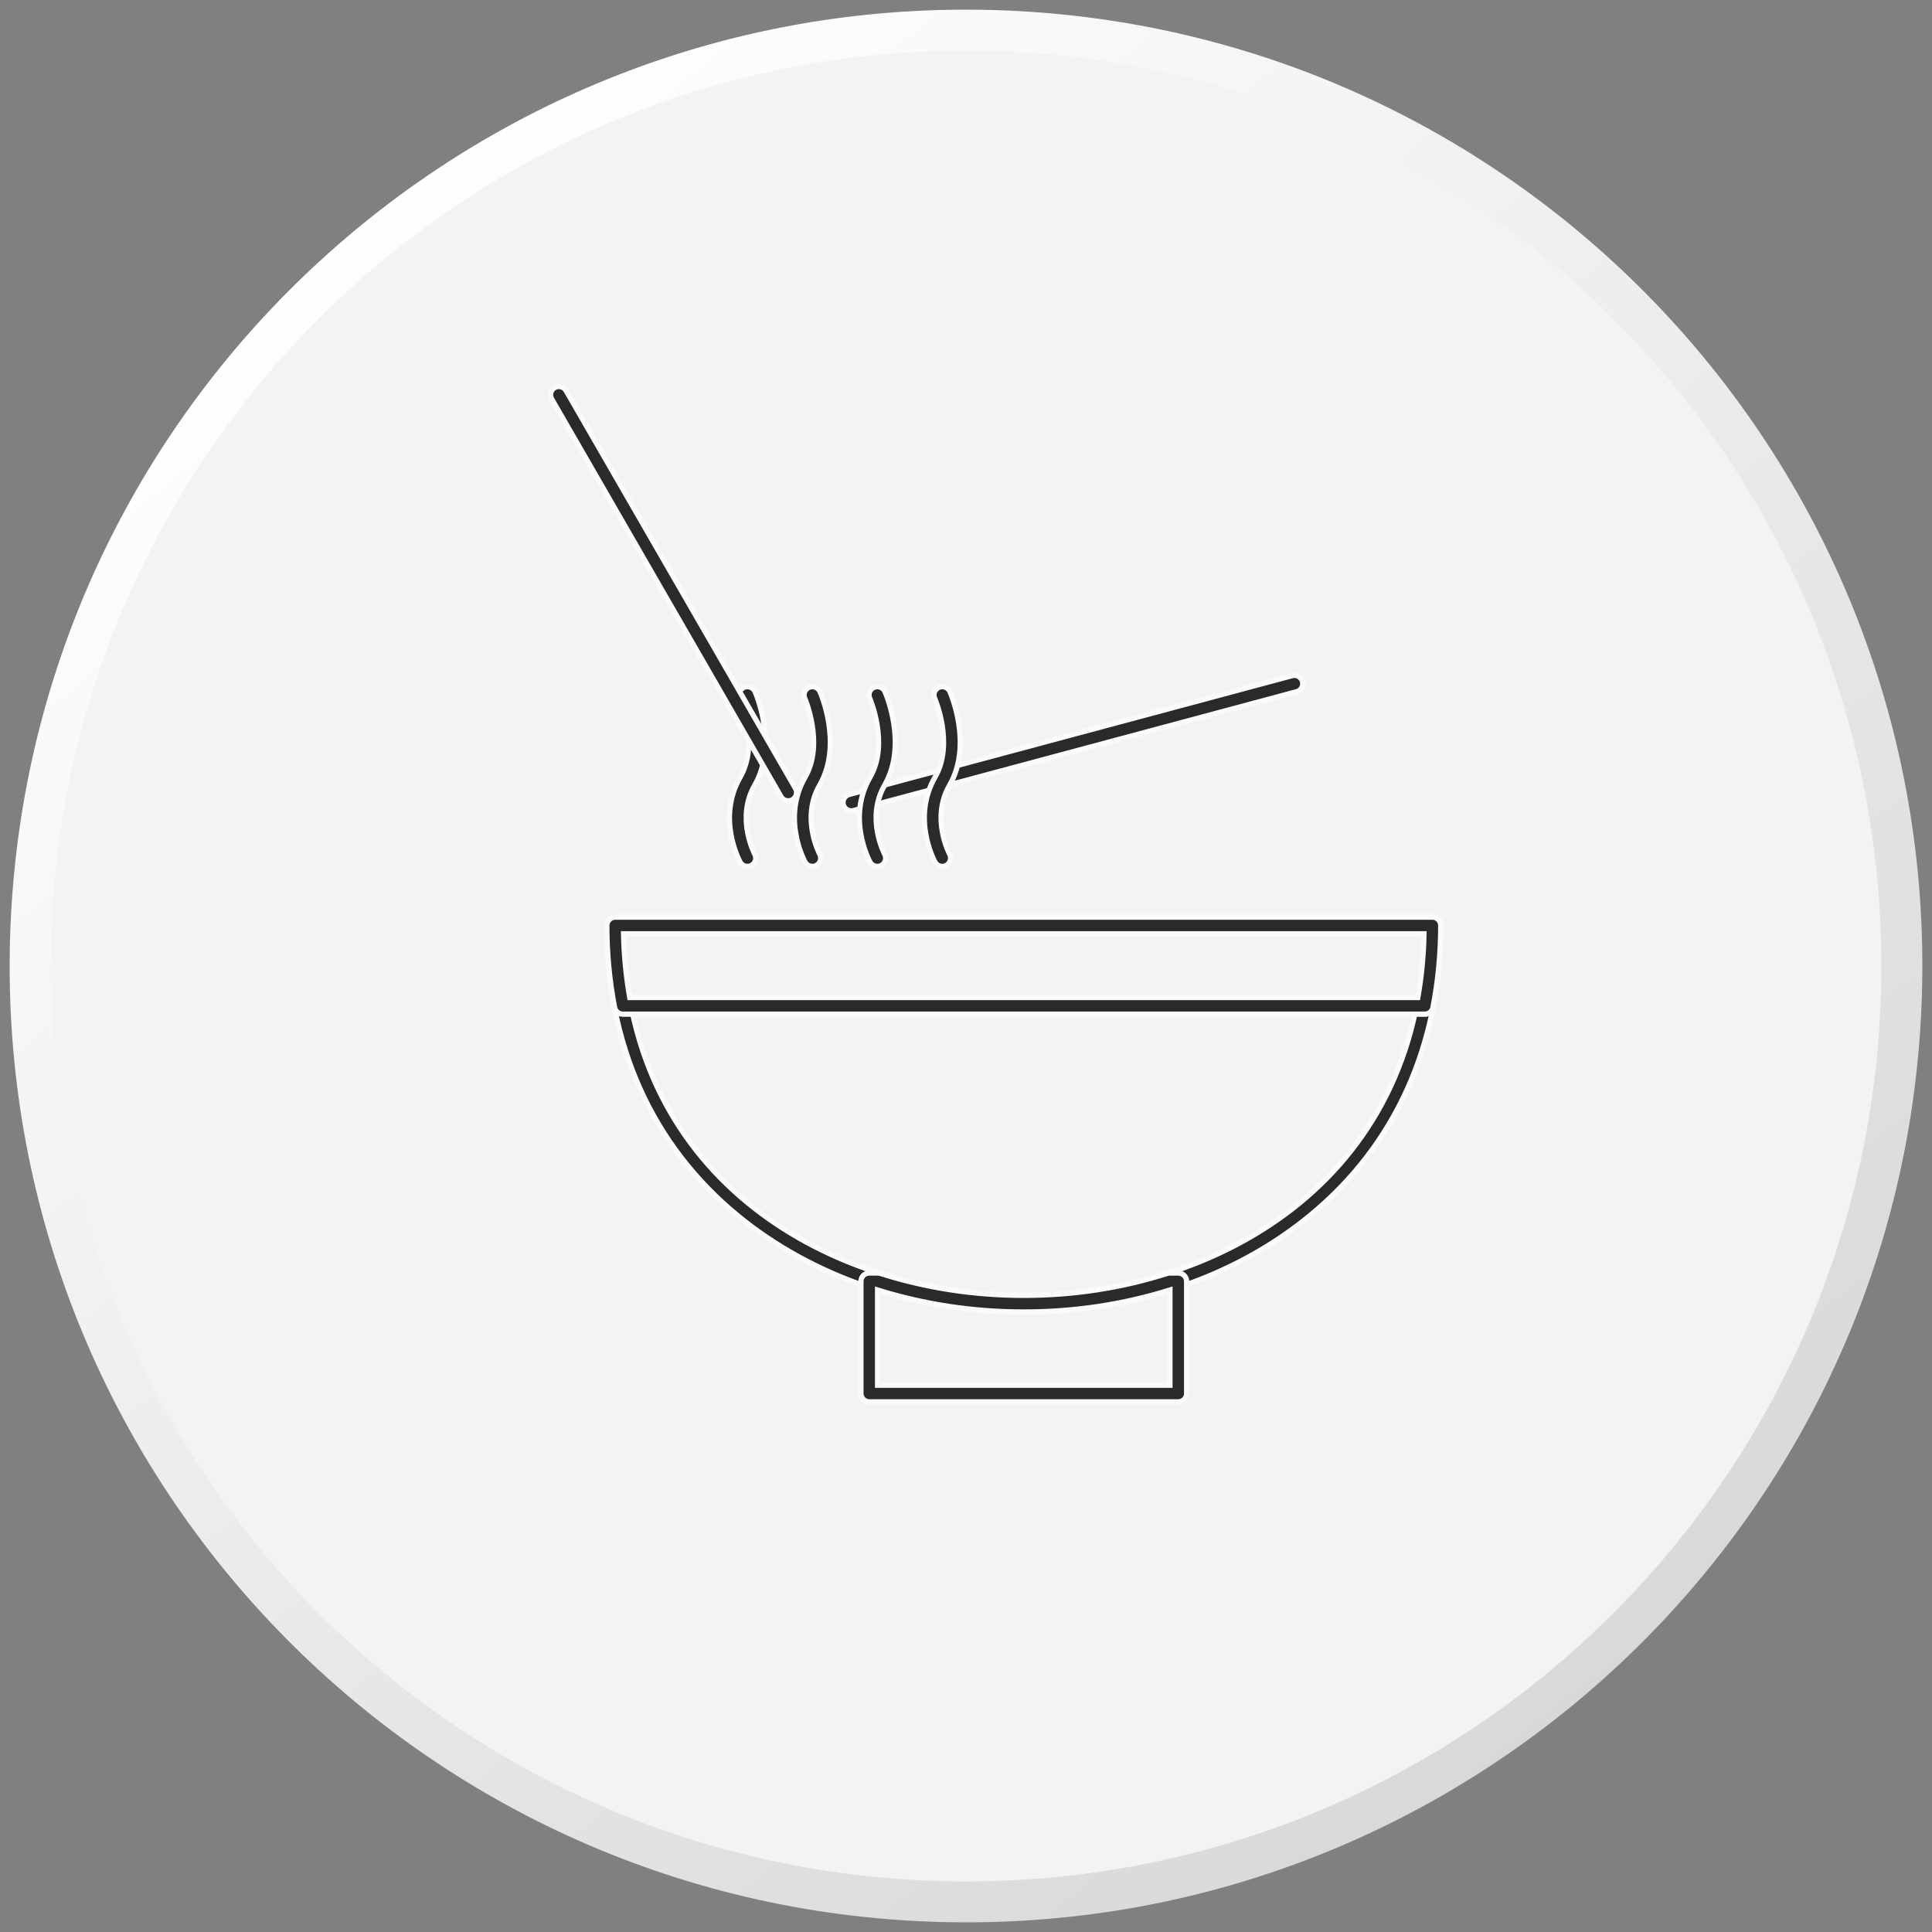 <?xml version="1.0" encoding="UTF-8"?> <!-- Creator: CorelDRAW --> <svg xmlns="http://www.w3.org/2000/svg" xmlns:xlink="http://www.w3.org/1999/xlink" xmlns:xodm="http://www.corel.com/coreldraw/odm/2003" xml:space="preserve" width="42.333mm" height="42.333mm" style="shape-rendering:geometricPrecision; text-rendering:geometricPrecision; image-rendering:optimizeQuality; fill-rule:evenodd; clip-rule:evenodd" viewBox="0 0 4233.32 4233.32"><rect x="0" y="0" width="4233.32" height="4233.32" fill="#808080" stroke="none"/> <defs> <style type="text/css"> <![CDATA[ .str0 {stroke:#FAFAF9;stroke-width:11.47;stroke-miterlimit:10} .fil3 {fill:none;fill-rule:nonzero} .fil2 {fill:#2B2A29;fill-rule:nonzero} .fil1 {fill:#F2F3F2;fill-rule:nonzero} .fil0 {fill:url(#id0)} ]]> </style> <linearGradient id="id0" gradientUnits="userSpaceOnUse" x1="843.39" y1="477.58" x2="3502.87" y2="3881.54"> <stop offset="0" style="stop-opacity:1; stop-color:#FEFEFE"></stop> <stop offset="1" style="stop-opacity:1; stop-color:#D8D7D7"></stop> </linearGradient> </defs> <g id="Слой_x0020_1">  <g id="_2451873559872"> <path class="fil0" d="M21.45 2081.98c-19.13,1157.16 903.36,2110.7 2060.51,2129.89 1157.14,19.14 2110.72,-903.43 2129.91,-2060.55 19.14,-1157.15 -903.43,-2110.7 -2060.54,-2129.89 -11.87,-0.16 -23.56,-0.27 -35.39,-0.27 -1141.07,0.07 -2075.51,915.54 -2094.49,2060.82z"></path> <path class="fil1" d="M4122.42 2116.67c0,1107.72 -898.01,2005.8 -2005.79,2005.8 -1107.71,0 -2005.75,-898.08 -2005.75,-2005.8 0,-1107.79 898.04,-2005.83 2005.75,-2005.83 1107.78,0 2005.79,898.04 2005.79,2005.83z"></path> <path class="fil2" d="M1366.29 2046.07c9.84,544.2 459.17,792.3 876.97,792.3 417.8,0 867.12,-248.1 876.96,-792.3l-1753.93 0zm876.97 828.73c-238.79,0 -461.48,-75 -627.17,-211.34 -187.35,-154.16 -286.43,-373.95 -286.43,-635.61 0,-10.03 8.18,-18.25 18.25,-18.25l1790.69 0c10.08,0 18.25,8.22 18.25,18.25 0,261.66 -99.08,481.45 -286.47,635.61 -165.61,136.34 -388.36,211.34 -627.12,211.34z"></path> <path class="fil3 str0" d="M1366.29 2046.07c9.84,544.2 459.17,792.3 876.97,792.3 417.8,0 867.12,-248.1 876.96,-792.3l-1753.93 0zm876.97 828.73c-238.79,0 -461.48,-75 -627.17,-211.34 -187.35,-154.16 -286.43,-373.95 -286.43,-635.61 0,-10.03 8.18,-18.25 18.25,-18.25l1790.69 0c10.08,0 18.25,8.22 18.25,18.25 0,261.66 -99.08,481.45 -286.47,635.61 -165.61,136.34 -388.36,211.34 -627.12,211.34z"></path> <path class="fil2" d="M1379.81 2185.74l1726.93 0c8.01,-45.54 12.53,-92.42 13.46,-139.68l-1753.92 0c0.97,46.98 5.52,93.83 13.53,139.68zm1742.08 36.46l-1757.26 0c-8.73,0 -16.25,-6.18 -17.94,-14.79 -11.28,-58.69 -17.01,-119.13 -17.01,-179.57 0,-10.03 8.14,-18.21 18.22,-18.21l1790.68 0c10.09,0 18.29,8.18 18.29,18.21 0,60.89 -5.76,121.33 -17.07,179.64 -1.66,8.54 -9.18,14.72 -17.91,14.72z"></path> <path class="fil3 str0" d="M1379.81 2185.74l1726.93 0c8.01,-45.54 12.53,-92.42 13.46,-139.68l-1753.92 0c0.97,46.98 5.52,93.83 13.53,139.68zm1742.08 36.46l-1757.26 0c-8.73,0 -16.25,-6.18 -17.94,-14.79 -11.28,-58.69 -17.01,-119.13 -17.01,-179.57 0,-10.03 8.14,-18.21 18.22,-18.21l1790.68 0c10.09,0 18.29,8.18 18.29,18.21 0,60.89 -5.76,121.33 -17.07,179.64 -1.66,8.54 -9.18,14.72 -17.91,14.72z"></path> <path class="fil2" d="M1922.9 3035.21l640.66 0 0 -208.61c-102.15,31.98 -209.88,48.19 -320.27,48.19 -110.44,0 -218.17,-16.25 -320.39,-48.22l0 208.64zm658.94 36.42l-677.12 0c-10.14,0 -18.28,-8.13 -18.28,-18.21l0 -245.76c0,-10.07 8.14,-18.22 18.28,-18.22l18.91 0c1.86,0 3.76,0.28 5.55,0.84 100.01,31.88 205.71,48.05 314.11,48.05 108.45,0 214.08,-16.17 314.16,-48.05 1.76,-0.56 3.63,-0.84 5.52,-0.84l18.87 0c10.07,0 18.22,8.15 18.22,18.22l0 245.76c0,10.08 -8.15,18.21 -18.22,18.21z"></path> <path class="fil3 str0" d="M1922.9 3035.21l640.66 0 0 -208.61c-102.15,31.98 -209.88,48.19 -320.27,48.19 -110.44,0 -218.17,-16.25 -320.39,-48.22l0 208.64zm658.94 36.42l-677.12 0c-10.14,0 -18.28,-8.13 -18.28,-18.21l0 -245.76c0,-10.07 8.14,-18.22 18.28,-18.22l18.91 0c1.86,0 3.76,0.28 5.55,0.84 100.01,31.88 205.71,48.05 314.11,48.05 108.45,0 214.08,-16.17 314.16,-48.05 1.76,-0.56 3.63,-0.84 5.52,-0.84l18.87 0c10.07,0 18.22,8.15 18.22,18.22l0 245.76c0,10.08 -8.15,18.21 -18.22,18.21z"></path> <path class="fil2" d="M1865.43 1776.65c-8.04,0 -15.39,-5.38 -17.63,-13.55 -2.59,-9.69 3.21,-19.7 12.9,-22.29l970.9 -260.39c9.69,-2.58 19.73,3.18 22.32,12.91 2.58,9.72 -3.14,19.69 -12.87,22.31l-970.86 260.35c-1.62,0.45 -3.17,0.66 -4.76,0.66z"></path> <path class="fil3 str0" d="M1865.43 1776.65c-8.04,0 -15.39,-5.38 -17.63,-13.55 -2.59,-9.69 3.21,-19.7 12.9,-22.29l970.9 -260.39c9.69,-2.58 19.73,3.18 22.32,12.91 2.58,9.72 -3.14,19.69 -12.87,22.31l-970.86 260.35c-1.62,0.45 -3.17,0.66 -4.76,0.66z"></path> <path class="fil2" d="M1637.73 1898.41c-6.45,0 -12.66,-3.39 -16,-9.42 -2.12,-3.9 -51.65,-96.39 0.2,-186.36 42.19,-73.03 -0.45,-171.49 -0.86,-172.46 -4.11,-9.21 0.07,-19.96 9.28,-24.07 9.21,-4.04 19.97,0.11 24.04,9.31 2.11,4.73 50.47,116.53 -0.86,205.43 -41.44,71.9 -0.21,149.83 0.24,150.65 4.79,8.87 1.52,19.91 -7.34,24.74 -2.77,1.45 -5.77,2.18 -8.7,2.18z"></path> <path class="fil3 str0" d="M1637.73 1898.41c-6.45,0 -12.66,-3.39 -16,-9.42 -2.12,-3.9 -51.65,-96.39 0.2,-186.36 42.19,-73.03 -0.45,-171.49 -0.86,-172.46 -4.11,-9.21 0.07,-19.96 9.28,-24.07 9.21,-4.04 19.97,0.11 24.04,9.31 2.11,4.73 50.47,116.53 -0.86,205.43 -41.44,71.9 -0.21,149.83 0.24,150.65 4.79,8.87 1.52,19.91 -7.34,24.74 -2.77,1.45 -5.77,2.18 -8.7,2.18z"></path> <path class="fil2" d="M1780.03 1898.41c-6.45,0 -12.66,-3.39 -15.97,-9.42 -2.14,-3.9 -51.65,-96.39 0.17,-186.36 42.05,-72.75 -0.45,-171.49 -0.86,-172.49 -4.08,-9.18 0.14,-19.97 9.31,-24.04 9.21,-4.04 19.94,0.13 24.02,9.31 2.13,4.73 50.53,116.53 -0.87,205.43 -41.43,71.9 -0.21,149.83 0.24,150.65 4.79,8.87 1.52,19.91 -7.31,24.74 -2.76,1.45 -5.79,2.18 -8.73,2.18z"></path> <path class="fil3 str0" d="M1780.03 1898.41c-6.45,0 -12.66,-3.39 -15.97,-9.42 -2.14,-3.9 -51.65,-96.39 0.17,-186.36 42.05,-72.75 -0.45,-171.49 -0.86,-172.49 -4.08,-9.18 0.14,-19.97 9.31,-24.04 9.21,-4.04 19.94,0.13 24.02,9.31 2.13,4.73 50.53,116.53 -0.87,205.43 -41.43,71.9 -0.21,149.83 0.24,150.65 4.79,8.87 1.52,19.91 -7.31,24.74 -2.76,1.45 -5.79,2.18 -8.73,2.18z"></path> <path class="fil2" d="M1922.36 1898.41c-6.45,0 -12.66,-3.39 -16,-9.42 -2.08,-3.9 -51.64,-96.39 0.24,-186.36 42.02,-72.75 -0.49,-171.49 -0.9,-172.49 -4.07,-9.18 0.14,-19.97 9.35,-24.04 9.21,-4.04 19.94,0.13 24.01,9.31 2.07,4.73 50.47,116.53 -0.89,205.43 -41.44,71.9 -0.18,149.83 0.23,150.65 4.8,8.87 1.53,19.91 -7.31,24.74 -2.76,1.45 -5.76,2.18 -8.73,2.18z"></path> <path class="fil3 str0" d="M1922.36 1898.41c-6.45,0 -12.66,-3.39 -16,-9.42 -2.08,-3.9 -51.64,-96.39 0.24,-186.36 42.02,-72.75 -0.49,-171.49 -0.9,-172.49 -4.07,-9.18 0.14,-19.97 9.35,-24.04 9.21,-4.04 19.94,0.13 24.01,9.31 2.07,4.73 50.47,116.53 -0.89,205.43 -41.44,71.9 -0.18,149.83 0.23,150.65 4.8,8.87 1.53,19.91 -7.31,24.74 -2.76,1.45 -5.76,2.18 -8.73,2.18z"></path> <path class="fil2" d="M2064.71 1898.41c-6.46,0 -12.64,-3.39 -15.98,-9.42 -2.11,-3.9 -51.65,-96.39 0.17,-186.36 42.23,-73.03 -0.45,-171.49 -0.86,-172.46 -4.1,-9.21 0.1,-19.96 9.28,-24.07 9.24,-4.04 19.97,0.11 24.04,9.31 2.11,4.73 50.51,116.53 -0.82,205.43 -41.47,71.9 -0.25,149.83 0.2,150.65 4.79,8.87 1.52,19.91 -7.31,24.74 -2.8,1.45 -5.8,2.18 -8.72,2.18z"></path> <path class="fil3 str0" d="M2064.71 1898.41c-6.46,0 -12.64,-3.39 -15.98,-9.42 -2.11,-3.9 -51.65,-96.39 0.17,-186.36 42.23,-73.03 -0.45,-171.49 -0.86,-172.46 -4.1,-9.21 0.1,-19.96 9.28,-24.07 9.24,-4.04 19.97,0.11 24.04,9.31 2.11,4.73 50.51,116.53 -0.82,205.43 -41.47,71.9 -0.25,149.83 0.2,150.65 4.79,8.87 1.52,19.91 -7.31,24.74 -2.8,1.45 -5.8,2.18 -8.72,2.18z"></path> <path class="fil2" d="M1727.14 1754.73c-6.32,0 -12.42,-3.28 -15.8,-9.15l-502.52 -871.34c-5.04,-8.73 -2.04,-19.87 6.68,-24.91 8.74,-5.04 19.85,-2.03 24.91,6.7l502.49 871.33c5.04,8.77 2.08,19.87 -6.66,24.95 -2.86,1.65 -6,2.42 -9.1,2.42z"></path> <path class="fil3 str0" d="M1727.14 1754.73c-6.32,0 -12.42,-3.28 -15.8,-9.15l-502.52 -871.34c-5.04,-8.73 -2.04,-19.87 6.68,-24.91 8.74,-5.04 19.85,-2.03 24.91,6.7l502.49 871.33c5.04,8.77 2.08,19.87 -6.66,24.95 -2.86,1.65 -6,2.42 -9.1,2.42z"></path> </g> </g> </svg> 
